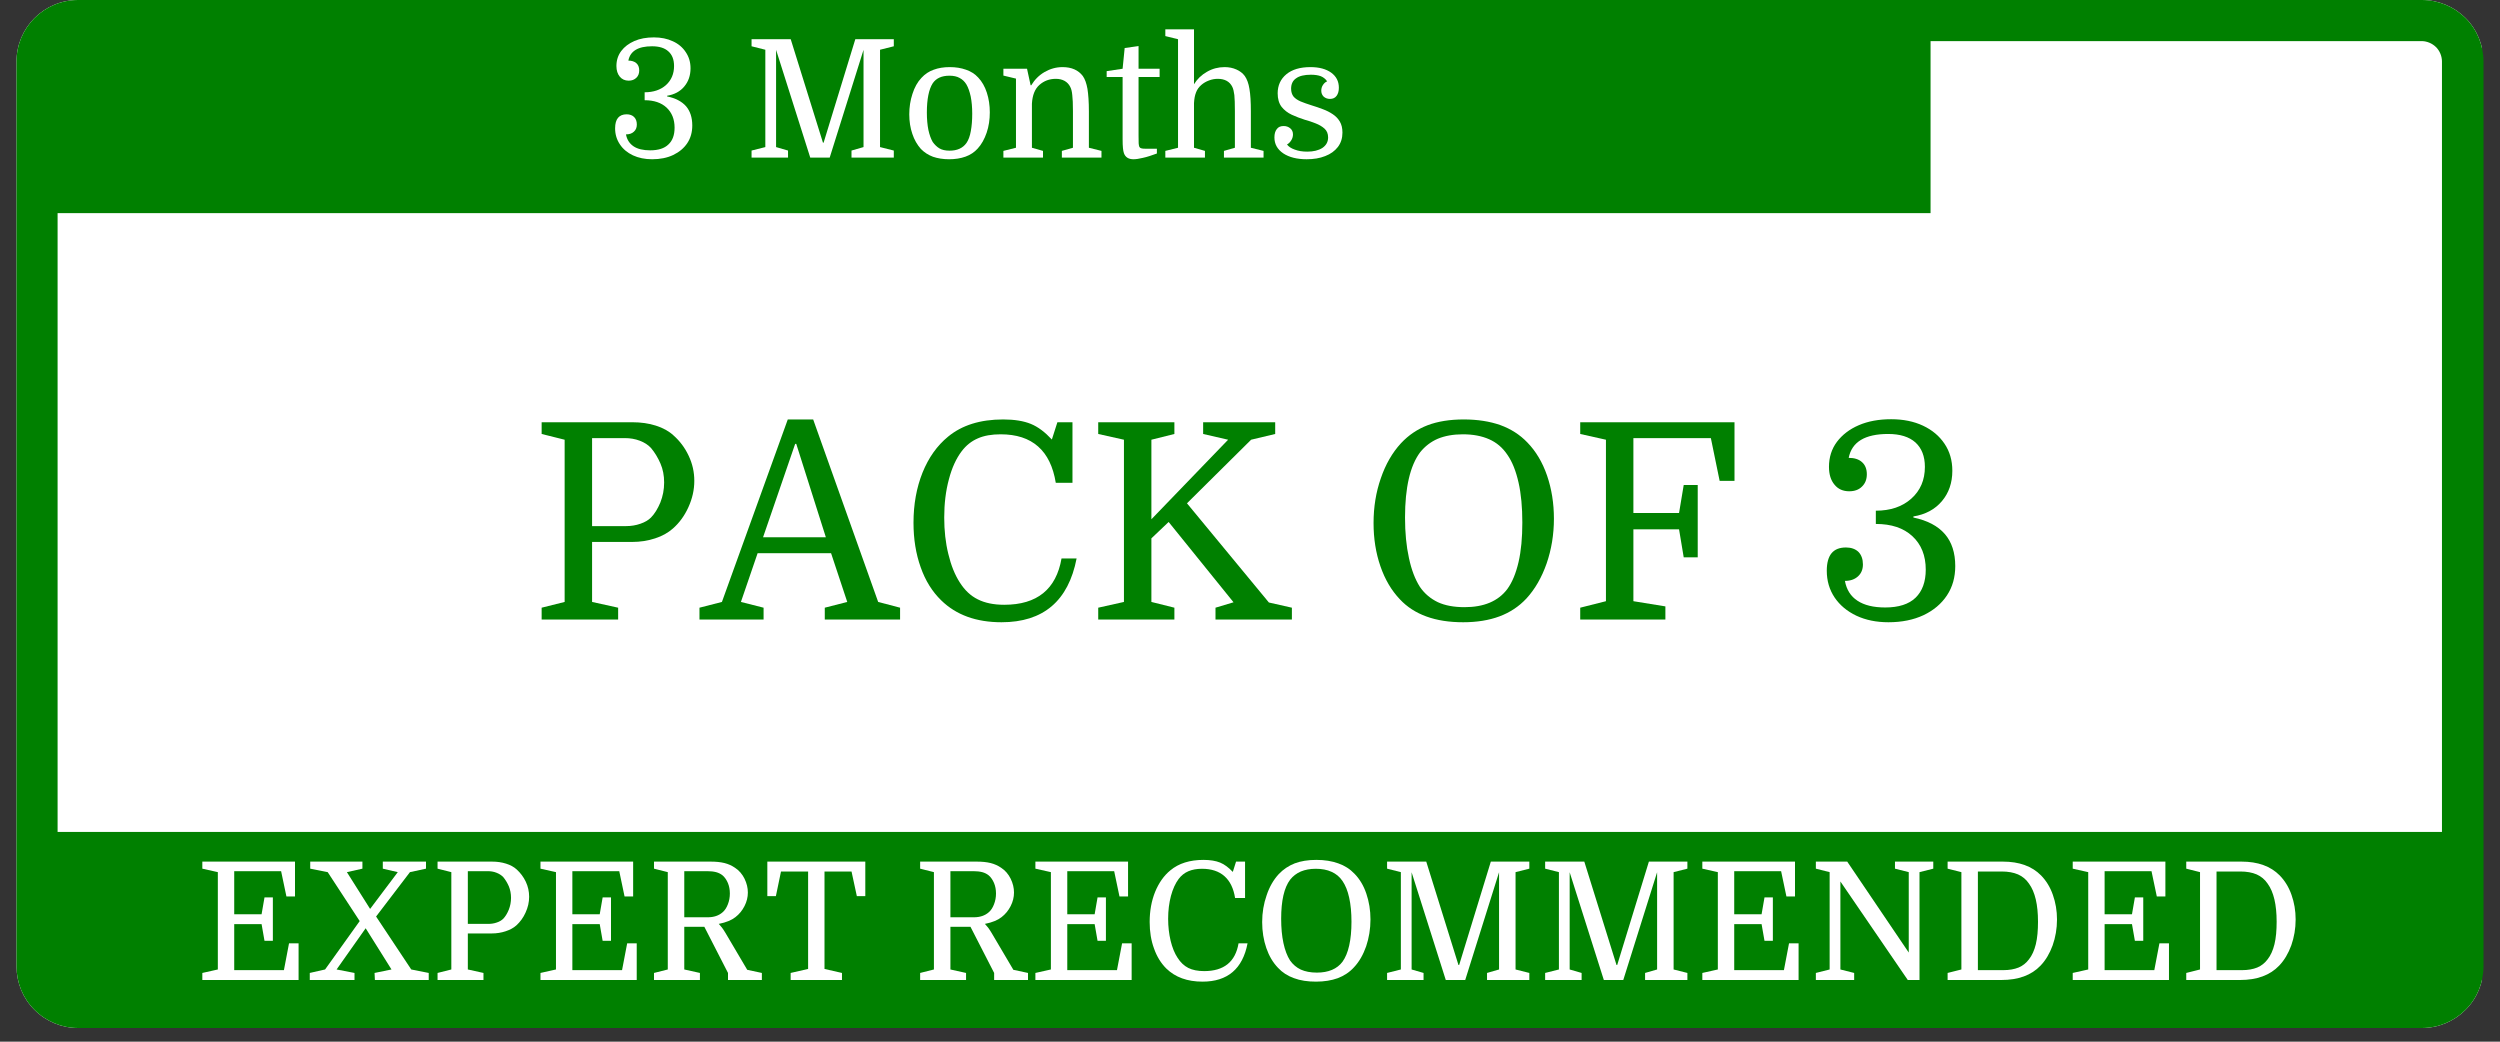 <?xml version="1.0" encoding="UTF-8"?> <svg xmlns="http://www.w3.org/2000/svg" xmlns:xlink="http://www.w3.org/1999/xlink" width="120" zoomAndPan="magnify" viewBox="0 0 90 37.5" height="50" preserveAspectRatio="xMidYMid meet" version="1.0"><rect x="0" y="0" width="90" height="37.5" fill="#333333" stroke="none"/><defs><g></g><clipPath id="73dbc8f6ae"><path d="M 0.594 0 L 89.406 0 L 89.406 37.008 L 0.594 37.008 Z M 0.594 0 " clip-rule="nonzero"></path></clipPath><clipPath id="2a7d922419"><path d="M 2.812 0 L 87.188 0 C 87.777 0 88.34 0.234 88.758 0.648 C 89.176 1.066 89.406 1.633 89.406 2.219 L 89.406 34.785 C 89.406 35.375 89.176 35.941 88.758 36.355 C 88.34 36.773 87.777 37.008 87.188 37.008 L 2.812 37.008 C 2.223 37.008 1.66 36.773 1.242 36.355 C 0.824 35.941 0.594 35.375 0.594 34.785 L 0.594 2.219 C 0.594 0.992 1.586 0 2.812 0 Z M 2.812 0 " clip-rule="nonzero"></path></clipPath><clipPath id="afbc09c4d9"><path d="M 1.406 0.961 L 69.5 0.961 L 69.5 7.672 L 1.406 7.672 Z M 1.406 0.961 " clip-rule="nonzero"></path></clipPath><clipPath id="3708ff5a34"><path d="M 1.406 29.949 L 88.148 29.949 L 88.148 35.602 L 1.406 35.602 Z M 1.406 29.949 " clip-rule="nonzero"></path></clipPath></defs><g clip-path="url(#73dbc8f6ae)"><g clip-path="url(#2a7d922419)"><path fill="#ffffff" d="M 0.594 0 L 89.352 0 L 89.352 37.008 L 0.594 37.008 Z M 0.594 0 " fill-opacity="1" fill-rule="nonzero"></path><path stroke-linecap="butt" transform="matrix(0.74, 0, 0, 0.74, 0.592, 0)" fill="none" stroke-linejoin="miter" d="M 3 -0 L 117 -0 C 117.797 -0 118.557 0.317 119.122 0.876 C 119.686 1.441 119.998 2.206 119.998 2.998 L 119.998 46.999 C 119.998 47.796 119.686 48.561 119.122 49.12 C 118.557 49.685 117.797 50.002 117 50.002 L 3 50.002 C 2.203 50.002 1.443 49.685 0.878 49.12 C 0.314 48.561 0.002 47.796 0.002 46.999 L 0.002 2.998 C 0.002 1.341 1.343 -0 3 -0 Z M 3 -0 " stroke="#008000" stroke-width="4" stroke-opacity="1" stroke-miterlimit="4"></path></g></g><g clip-path="url(#afbc09c4d9)"><path fill="#008000" d="M 1.406 0.961 L 69.508 0.961 L 69.508 7.672 L 1.406 7.672 Z M 1.406 0.961 " fill-opacity="1" fill-rule="nonzero"></path></g><g clip-path="url(#3708ff5a34)"><path fill="#008000" d="M 1.406 29.949 L 88.16 29.949 L 88.16 35.602 L 1.406 35.602 Z M 1.406 29.949 " fill-opacity="1" fill-rule="nonzero"></path></g><g fill="#ffffff" fill-opacity="1"><g transform="translate(21.832, 5.674)"><g><path d="M 3.027 -3.215 C 3.027 -2.953 2.949 -2.734 2.801 -2.559 C 2.652 -2.379 2.445 -2.27 2.184 -2.227 L 2.184 -2.203 C 2.488 -2.141 2.715 -2.02 2.867 -1.848 C 3.016 -1.672 3.09 -1.441 3.09 -1.156 C 3.09 -0.914 3.031 -0.703 2.91 -0.52 C 2.789 -0.34 2.621 -0.199 2.402 -0.094 C 2.188 0.008 1.934 0.059 1.645 0.059 C 1.387 0.059 1.156 0.012 0.953 -0.082 C 0.754 -0.176 0.594 -0.309 0.484 -0.477 C 0.371 -0.645 0.312 -0.836 0.312 -1.055 C 0.312 -1.223 0.348 -1.352 0.418 -1.434 C 0.488 -1.516 0.59 -1.559 0.727 -1.559 C 0.844 -1.559 0.934 -1.523 0.996 -1.461 C 1.062 -1.395 1.094 -1.305 1.094 -1.191 C 1.094 -1.082 1.059 -0.996 0.988 -0.934 C 0.918 -0.867 0.824 -0.836 0.703 -0.836 C 0.738 -0.645 0.832 -0.504 0.977 -0.406 C 1.121 -0.309 1.324 -0.262 1.574 -0.262 C 1.867 -0.262 2.086 -0.332 2.23 -0.473 C 2.379 -0.609 2.453 -0.812 2.453 -1.078 C 2.453 -1.383 2.355 -1.621 2.164 -1.801 C 1.973 -1.977 1.711 -2.066 1.375 -2.066 L 1.375 -2.352 C 1.691 -2.352 1.945 -2.438 2.141 -2.609 C 2.336 -2.785 2.434 -3.016 2.434 -3.297 C 2.434 -3.527 2.367 -3.703 2.23 -3.824 C 2.094 -3.949 1.898 -4.008 1.641 -4.008 C 1.141 -4.008 0.855 -3.836 0.789 -3.492 C 0.91 -3.492 1.004 -3.461 1.074 -3.402 C 1.145 -3.34 1.18 -3.254 1.18 -3.137 C 1.18 -3.027 1.145 -2.938 1.074 -2.871 C 1.004 -2.805 0.914 -2.77 0.801 -2.77 C 0.664 -2.77 0.559 -2.82 0.48 -2.914 C 0.402 -3.008 0.359 -3.137 0.359 -3.297 C 0.359 -3.504 0.418 -3.684 0.531 -3.836 C 0.648 -3.992 0.805 -4.109 1.008 -4.199 C 1.207 -4.285 1.441 -4.328 1.707 -4.328 C 1.965 -4.328 2.195 -4.281 2.391 -4.188 C 2.59 -4.098 2.746 -3.965 2.855 -3.797 C 2.969 -3.629 3.027 -3.438 3.027 -3.215 Z M 3.027 -3.215 "></path></g></g></g><g fill="#ffffff" fill-opacity="1"><g transform="translate(25.267, 5.674)"><g></g></g></g><g fill="#ffffff" fill-opacity="1"><g transform="translate(26.771, 5.674)"><g><path d="M 2.879 -0.539 L 4.02 -4.262 L 5.406 -4.262 L 5.406 -4.008 L 4.91 -3.883 L 4.91 -0.379 L 5.406 -0.254 L 5.406 0 L 3.883 0 L 3.883 -0.254 L 4.316 -0.379 L 4.316 -3.879 L 3.098 0 L 2.398 0 L 1.168 -3.879 L 1.168 -0.379 L 1.598 -0.254 L 1.598 0 L 0.285 0 L 0.285 -0.254 L 0.781 -0.379 L 0.781 -3.883 L 0.285 -4.008 L 0.285 -4.262 L 1.695 -4.262 L 2.855 -0.539 Z M 2.879 -0.539 "></path></g></g></g><g fill="#ffffff" fill-opacity="1"><g transform="translate(32.461, 5.674)"><g><path d="M 3.172 -1.629 C 3.172 -1.371 3.137 -1.129 3.059 -0.898 C 2.98 -0.668 2.875 -0.477 2.734 -0.324 C 2.617 -0.195 2.473 -0.098 2.297 -0.035 C 2.125 0.027 1.926 0.059 1.707 0.059 C 1.488 0.059 1.293 0.027 1.125 -0.031 C 0.957 -0.094 0.812 -0.188 0.691 -0.312 C 0.559 -0.461 0.453 -0.641 0.383 -0.855 C 0.309 -1.07 0.273 -1.305 0.273 -1.559 C 0.273 -1.812 0.309 -2.059 0.387 -2.293 C 0.461 -2.527 0.57 -2.723 0.711 -2.871 C 0.836 -3.008 0.984 -3.105 1.152 -3.164 C 1.32 -3.227 1.512 -3.258 1.73 -3.258 C 1.945 -3.258 2.141 -3.227 2.316 -3.164 C 2.488 -3.105 2.637 -3.012 2.754 -2.883 C 2.891 -2.738 2.996 -2.555 3.066 -2.336 C 3.137 -2.117 3.172 -1.883 3.172 -1.629 Z M 0.906 -1.621 C 0.906 -1.383 0.926 -1.172 0.961 -0.996 C 1 -0.82 1.051 -0.676 1.117 -0.562 C 1.188 -0.465 1.266 -0.387 1.359 -0.332 C 1.453 -0.277 1.574 -0.25 1.723 -0.25 C 1.996 -0.25 2.199 -0.34 2.332 -0.527 C 2.402 -0.629 2.457 -0.773 2.488 -0.953 C 2.523 -1.137 2.539 -1.344 2.539 -1.582 C 2.539 -1.816 2.52 -2.023 2.484 -2.203 C 2.445 -2.379 2.395 -2.523 2.328 -2.637 C 2.266 -2.738 2.184 -2.816 2.086 -2.867 C 1.992 -2.922 1.867 -2.949 1.719 -2.949 C 1.441 -2.949 1.242 -2.859 1.117 -2.676 C 0.977 -2.457 0.906 -2.105 0.906 -1.621 Z M 0.906 -1.621 "></path></g></g></g><g fill="#ffffff" fill-opacity="1"><g transform="translate(35.907, 5.674)"><g><path d="M 0.668 -0.355 L 0.668 -2.844 L 0.215 -2.953 L 0.215 -3.199 L 1.066 -3.199 L 1.195 -2.605 L 1.219 -2.605 C 1.34 -2.805 1.496 -2.965 1.699 -3.082 C 1.902 -3.199 2.117 -3.258 2.344 -3.258 C 2.672 -3.258 2.914 -3.148 3.074 -2.938 C 3.152 -2.828 3.207 -2.672 3.242 -2.473 C 3.273 -2.273 3.293 -2.004 3.293 -1.664 L 3.293 -0.355 L 3.746 -0.242 L 3.746 0 L 2.32 0 L 2.32 -0.242 L 2.719 -0.355 L 2.719 -1.676 C 2.719 -1.934 2.711 -2.125 2.695 -2.25 C 2.684 -2.375 2.66 -2.477 2.621 -2.547 C 2.574 -2.641 2.508 -2.711 2.418 -2.762 C 2.328 -2.812 2.223 -2.836 2.102 -2.836 C 1.871 -2.836 1.676 -2.762 1.512 -2.617 C 1.348 -2.473 1.258 -2.242 1.242 -1.938 L 1.242 -0.355 L 1.641 -0.242 L 1.641 0 L 0.215 0 L 0.215 -0.242 Z M 0.668 -0.355 "></path></g></g></g><g fill="#ffffff" fill-opacity="1"><g transform="translate(39.785, 5.674)"><g><path d="M 0.055 -2.902 L 0.055 -3.113 L 0.629 -3.199 L 0.703 -3.945 L 1.203 -4.016 L 1.203 -3.199 L 1.961 -3.199 L 1.961 -2.902 L 1.203 -2.902 L 1.203 -0.789 C 1.203 -0.652 1.203 -0.562 1.207 -0.512 C 1.211 -0.461 1.219 -0.422 1.23 -0.391 C 1.242 -0.363 1.266 -0.344 1.297 -0.336 C 1.328 -0.324 1.379 -0.32 1.449 -0.32 L 1.863 -0.32 L 1.863 -0.148 C 1.676 -0.078 1.508 -0.023 1.363 0.008 C 1.223 0.043 1.105 0.059 1.02 0.059 C 0.84 0.059 0.727 -0.016 0.676 -0.16 C 0.66 -0.207 0.648 -0.27 0.641 -0.344 C 0.633 -0.418 0.629 -0.527 0.629 -0.676 L 0.629 -2.902 Z M 0.055 -2.902 "></path></g></g></g><g fill="#ffffff" fill-opacity="1"><g transform="translate(41.804, 5.674)"><g><path d="M 2.652 -0.355 L 2.652 -1.676 C 2.652 -1.934 2.645 -2.125 2.633 -2.25 C 2.617 -2.375 2.594 -2.477 2.559 -2.547 C 2.465 -2.738 2.289 -2.836 2.035 -2.836 C 1.926 -2.836 1.82 -2.816 1.719 -2.777 C 1.613 -2.738 1.523 -2.684 1.445 -2.617 C 1.359 -2.543 1.293 -2.453 1.254 -2.348 C 1.211 -2.242 1.188 -2.113 1.18 -1.961 L 1.18 -0.355 L 1.574 -0.242 L 1.574 0 L 0.148 0 L 0.148 -0.242 L 0.605 -0.355 L 0.605 -4.262 L 0.148 -4.375 L 0.148 -4.617 L 1.18 -4.617 L 1.18 -2.641 C 1.297 -2.832 1.453 -2.98 1.648 -3.09 C 1.844 -3.203 2.055 -3.258 2.281 -3.258 C 2.438 -3.258 2.578 -3.23 2.707 -3.172 C 2.832 -3.117 2.934 -3.039 3.008 -2.938 C 3.086 -2.828 3.145 -2.672 3.176 -2.473 C 3.211 -2.273 3.227 -2.004 3.227 -1.664 L 3.227 -0.355 L 3.684 -0.242 L 3.684 0 L 2.258 0 L 2.258 -0.242 Z M 2.652 -0.355 "></path></g></g></g><g fill="#ffffff" fill-opacity="1"><g transform="translate(45.617, 5.674)"><g><path d="M 1.445 -0.215 C 1.664 -0.215 1.848 -0.258 1.988 -0.348 C 2.125 -0.441 2.195 -0.566 2.195 -0.727 C 2.195 -0.859 2.152 -0.965 2.066 -1.043 C 1.98 -1.121 1.871 -1.184 1.742 -1.234 C 1.617 -1.285 1.484 -1.328 1.355 -1.363 C 1.195 -1.414 1.039 -1.473 0.887 -1.543 C 0.738 -1.613 0.617 -1.707 0.52 -1.828 C 0.426 -1.953 0.379 -2.113 0.379 -2.316 C 0.379 -2.598 0.484 -2.828 0.691 -3 C 0.898 -3.172 1.188 -3.258 1.559 -3.258 C 1.871 -3.258 2.121 -3.191 2.305 -3.059 C 2.488 -2.926 2.582 -2.746 2.582 -2.516 C 2.582 -2.395 2.555 -2.297 2.5 -2.223 C 2.445 -2.148 2.363 -2.113 2.262 -2.113 C 2.172 -2.113 2.098 -2.141 2.035 -2.195 C 1.977 -2.254 1.949 -2.324 1.949 -2.41 C 1.949 -2.484 1.969 -2.555 2.008 -2.613 C 2.047 -2.676 2.098 -2.719 2.16 -2.746 C 2.102 -2.832 2.027 -2.891 1.934 -2.93 C 1.84 -2.965 1.723 -2.984 1.574 -2.984 C 1.34 -2.984 1.16 -2.941 1.043 -2.855 C 0.922 -2.773 0.863 -2.648 0.863 -2.48 C 0.863 -2.363 0.895 -2.27 0.949 -2.199 C 1.008 -2.129 1.09 -2.074 1.203 -2.023 C 1.312 -1.977 1.449 -1.93 1.609 -1.879 C 1.746 -1.836 1.879 -1.793 2.008 -1.742 C 2.137 -1.695 2.258 -1.633 2.363 -1.562 C 2.469 -1.492 2.555 -1.402 2.617 -1.297 C 2.68 -1.191 2.711 -1.059 2.711 -0.898 C 2.711 -0.699 2.656 -0.527 2.547 -0.383 C 2.434 -0.238 2.285 -0.129 2.09 -0.055 C 1.898 0.023 1.672 0.059 1.422 0.059 C 1.074 0.059 0.793 -0.012 0.582 -0.152 C 0.367 -0.297 0.262 -0.488 0.262 -0.727 C 0.262 -0.855 0.289 -0.953 0.348 -1.027 C 0.402 -1.102 0.484 -1.137 0.594 -1.137 C 0.688 -1.137 0.766 -1.109 0.832 -1.055 C 0.898 -1 0.93 -0.926 0.93 -0.836 C 0.93 -0.762 0.91 -0.688 0.867 -0.621 C 0.824 -0.555 0.777 -0.504 0.715 -0.473 C 0.77 -0.398 0.859 -0.336 0.992 -0.289 C 1.125 -0.238 1.273 -0.215 1.445 -0.215 Z M 1.445 -0.215 "></path></g></g></g><g fill="#ffffff" fill-opacity="1"><g transform="translate(7.03, 35.28)"><g><path d="M 2.793 -1.41 L 2.492 -1.41 L 2.387 -2.012 L 1.402 -2.012 L 1.402 -0.355 L 3.191 -0.355 L 3.375 -1.32 L 3.719 -1.32 L 3.719 0 L 0.254 0 L 0.254 -0.254 L 0.812 -0.379 L 0.812 -3.883 L 0.254 -4.008 L 0.254 -4.262 L 3.59 -4.262 L 3.59 -3.008 L 3.281 -3.008 L 3.09 -3.918 L 1.402 -3.918 L 1.402 -2.367 L 2.387 -2.367 L 2.492 -2.973 L 2.793 -2.973 Z M 2.793 -1.41 "></path></g></g></g><g fill="#ffffff" fill-opacity="1"><g transform="translate(11.086, 35.28)"><g><path d="M 1.961 -4.008 L 1.402 -3.883 L 2.238 -2.559 L 3.234 -3.883 L 2.695 -4.008 L 2.695 -4.262 L 4.25 -4.262 L 4.25 -4.008 L 3.672 -3.883 L 2.453 -2.285 L 3.719 -0.379 L 4.348 -0.254 L 4.348 0 L 2.41 0 L 2.398 -0.254 L 3.008 -0.379 L 2.078 -1.863 L 1.031 -0.379 L 1.676 -0.254 L 1.676 0 L 0.066 0 L 0.066 -0.254 L 0.617 -0.379 L 1.863 -2.121 L 0.711 -3.883 L 0.082 -4.008 L 0.082 -4.262 L 1.961 -4.262 Z M 1.961 -4.008 "></path></g></g></g><g fill="#ffffff" fill-opacity="1"><g transform="translate(15.467, 35.28)"><g><path d="M 1.375 -2.02 L 2.109 -2.02 C 2.219 -2.02 2.32 -2.035 2.418 -2.07 C 2.516 -2.102 2.59 -2.148 2.648 -2.203 C 2.727 -2.285 2.793 -2.395 2.848 -2.527 C 2.902 -2.664 2.93 -2.805 2.93 -2.961 C 2.93 -3.109 2.902 -3.246 2.852 -3.371 C 2.797 -3.496 2.73 -3.609 2.648 -3.707 C 2.582 -3.773 2.504 -3.824 2.402 -3.863 C 2.305 -3.902 2.199 -3.918 2.086 -3.918 L 1.375 -3.918 Z M 2.238 -1.676 L 1.375 -1.676 L 1.375 -0.379 L 1.938 -0.254 L 1.938 0 L 0.285 0 L 0.285 -0.254 L 0.781 -0.379 L 0.781 -3.883 L 0.285 -4.008 L 0.285 -4.262 L 2.242 -4.262 C 2.43 -4.262 2.598 -4.238 2.754 -4.188 C 2.906 -4.141 3.035 -4.07 3.133 -3.98 C 3.27 -3.855 3.379 -3.711 3.461 -3.539 C 3.543 -3.367 3.582 -3.184 3.582 -2.996 C 3.582 -2.801 3.539 -2.613 3.453 -2.426 C 3.371 -2.242 3.258 -2.09 3.121 -1.965 C 3.02 -1.875 2.891 -1.805 2.734 -1.754 C 2.582 -1.703 2.414 -1.676 2.238 -1.676 Z M 2.238 -1.676 "></path></g></g></g><g fill="#ffffff" fill-opacity="1"><g transform="translate(19.203, 35.28)"><g><path d="M 2.793 -1.41 L 2.492 -1.41 L 2.387 -2.012 L 1.402 -2.012 L 1.402 -0.355 L 3.191 -0.355 L 3.375 -1.32 L 3.719 -1.32 L 3.719 0 L 0.254 0 L 0.254 -0.254 L 0.812 -0.379 L 0.812 -3.883 L 0.254 -4.008 L 0.254 -4.262 L 3.59 -4.262 L 3.59 -3.008 L 3.281 -3.008 L 3.09 -3.918 L 1.402 -3.918 L 1.402 -2.367 L 2.387 -2.367 L 2.492 -2.973 L 2.793 -2.973 Z M 2.793 -1.41 "></path></g></g></g><g fill="#ffffff" fill-opacity="1"><g transform="translate(23.259, 35.28)"><g><path d="M 3.215 -2.262 C 3.145 -2.207 3.062 -2.16 2.965 -2.121 C 2.871 -2.082 2.754 -2.047 2.617 -2.02 C 2.652 -1.984 2.691 -1.938 2.734 -1.883 C 2.773 -1.828 2.816 -1.766 2.855 -1.699 L 3.641 -0.367 L 4.168 -0.254 L 4.168 0 L 2.949 0 L 2.949 -0.254 L 2.098 -1.914 L 1.375 -1.914 L 1.375 -0.379 L 1.938 -0.254 L 1.938 0 L 0.285 0 L 0.285 -0.254 L 0.781 -0.379 L 0.781 -3.883 L 0.285 -4.008 L 0.285 -4.262 L 2.32 -4.262 C 2.512 -4.262 2.676 -4.246 2.82 -4.211 C 2.961 -4.176 3.09 -4.117 3.203 -4.039 C 3.348 -3.945 3.461 -3.812 3.543 -3.648 C 3.625 -3.48 3.664 -3.316 3.664 -3.148 C 3.664 -2.984 3.625 -2.82 3.543 -2.66 C 3.461 -2.5 3.352 -2.367 3.215 -2.262 Z M 1.375 -2.258 L 2.219 -2.258 C 2.438 -2.258 2.617 -2.316 2.758 -2.441 C 2.84 -2.512 2.898 -2.605 2.945 -2.727 C 2.992 -2.848 3.016 -2.977 3.016 -3.113 C 3.016 -3.254 2.992 -3.379 2.945 -3.492 C 2.898 -3.602 2.836 -3.695 2.754 -3.766 C 2.688 -3.82 2.609 -3.859 2.52 -3.883 C 2.43 -3.906 2.324 -3.918 2.195 -3.918 L 1.375 -3.918 Z M 1.375 -2.258 "></path></g></g></g><g fill="#ffffff" fill-opacity="1"><g transform="translate(27.44, 35.28)"><g><path d="M 0.184 -4.262 L 3.711 -4.262 L 3.711 -3.02 L 3.406 -3.02 L 3.215 -3.906 L 2.242 -3.906 L 2.242 -0.398 L 2.871 -0.254 L 2.871 0 L 1.023 0 L 1.023 -0.254 L 1.652 -0.398 L 1.652 -3.906 L 0.676 -3.906 L 0.492 -3.02 L 0.184 -3.02 Z M 0.184 -4.262 "></path></g></g></g><g fill="#ffffff" fill-opacity="1"><g transform="translate(31.336, 35.28)"><g></g></g></g><g fill="#ffffff" fill-opacity="1"><g transform="translate(32.84, 35.28)"><g><path d="M 3.215 -2.262 C 3.145 -2.207 3.062 -2.16 2.965 -2.121 C 2.871 -2.082 2.754 -2.047 2.617 -2.02 C 2.652 -1.984 2.691 -1.938 2.734 -1.883 C 2.773 -1.828 2.816 -1.766 2.855 -1.699 L 3.641 -0.367 L 4.168 -0.254 L 4.168 0 L 2.949 0 L 2.949 -0.254 L 2.098 -1.914 L 1.375 -1.914 L 1.375 -0.379 L 1.938 -0.254 L 1.938 0 L 0.285 0 L 0.285 -0.254 L 0.781 -0.379 L 0.781 -3.883 L 0.285 -4.008 L 0.285 -4.262 L 2.32 -4.262 C 2.512 -4.262 2.676 -4.246 2.82 -4.211 C 2.961 -4.176 3.09 -4.117 3.203 -4.039 C 3.348 -3.945 3.461 -3.812 3.543 -3.648 C 3.625 -3.48 3.664 -3.316 3.664 -3.148 C 3.664 -2.984 3.625 -2.82 3.543 -2.66 C 3.461 -2.5 3.352 -2.367 3.215 -2.262 Z M 1.375 -2.258 L 2.219 -2.258 C 2.438 -2.258 2.617 -2.316 2.758 -2.441 C 2.84 -2.512 2.898 -2.605 2.945 -2.727 C 2.992 -2.848 3.016 -2.977 3.016 -3.113 C 3.016 -3.254 2.992 -3.379 2.945 -3.492 C 2.898 -3.602 2.836 -3.695 2.754 -3.766 C 2.688 -3.82 2.609 -3.859 2.52 -3.883 C 2.43 -3.906 2.324 -3.918 2.195 -3.918 L 1.375 -3.918 Z M 1.375 -2.258 "></path></g></g></g><g fill="#ffffff" fill-opacity="1"><g transform="translate(37.02, 35.28)"><g><path d="M 2.793 -1.41 L 2.492 -1.41 L 2.387 -2.012 L 1.402 -2.012 L 1.402 -0.355 L 3.191 -0.355 L 3.375 -1.32 L 3.719 -1.32 L 3.719 0 L 0.254 0 L 0.254 -0.254 L 0.812 -0.379 L 0.812 -3.883 L 0.254 -4.008 L 0.254 -4.262 L 3.59 -4.262 L 3.59 -3.008 L 3.281 -3.008 L 3.09 -3.918 L 1.402 -3.918 L 1.402 -2.367 L 2.387 -2.367 L 2.492 -2.973 L 2.793 -2.973 Z M 2.793 -1.41 "></path></g></g></g><g fill="#ffffff" fill-opacity="1"><g transform="translate(41.076, 35.28)"><g><path d="M 2.195 -4.004 C 2.004 -4.004 1.84 -3.973 1.703 -3.914 C 1.566 -3.855 1.449 -3.762 1.355 -3.637 C 1.238 -3.48 1.145 -3.277 1.078 -3.027 C 1.012 -2.777 0.977 -2.504 0.977 -2.203 C 0.977 -1.922 1.008 -1.66 1.066 -1.414 C 1.125 -1.172 1.207 -0.965 1.316 -0.801 C 1.422 -0.633 1.551 -0.512 1.703 -0.434 C 1.855 -0.359 2.043 -0.32 2.273 -0.32 C 2.984 -0.32 3.398 -0.652 3.512 -1.32 L 3.836 -1.32 C 3.66 -0.402 3.117 0.059 2.215 0.059 C 1.668 0.059 1.234 -0.098 0.91 -0.414 C 0.719 -0.605 0.57 -0.844 0.469 -1.133 C 0.363 -1.418 0.312 -1.738 0.312 -2.09 C 0.312 -2.488 0.379 -2.852 0.508 -3.172 C 0.641 -3.496 0.824 -3.758 1.059 -3.949 C 1.359 -4.199 1.758 -4.324 2.25 -4.324 C 2.496 -4.324 2.695 -4.289 2.848 -4.227 C 3.004 -4.164 3.152 -4.051 3.305 -3.891 L 3.422 -4.262 L 3.746 -4.262 L 3.746 -2.953 L 3.387 -2.953 C 3.332 -3.301 3.203 -3.562 3.004 -3.738 C 2.805 -3.914 2.535 -4.004 2.195 -4.004 Z M 2.195 -4.004 "></path></g></g></g><g fill="#ffffff" fill-opacity="1"><g transform="translate(45.126, 35.28)"><g><path d="M 4.211 -2.18 C 4.211 -1.836 4.156 -1.512 4.055 -1.211 C 3.949 -0.91 3.805 -0.656 3.617 -0.457 C 3.457 -0.281 3.262 -0.152 3.035 -0.066 C 2.809 0.016 2.547 0.059 2.25 0.059 C 1.949 0.059 1.684 0.02 1.457 -0.066 C 1.227 -0.148 1.035 -0.273 0.883 -0.438 C 0.699 -0.629 0.559 -0.867 0.461 -1.152 C 0.363 -1.438 0.312 -1.75 0.312 -2.086 C 0.312 -2.426 0.367 -2.75 0.473 -3.051 C 0.574 -3.355 0.719 -3.605 0.906 -3.809 C 1.07 -3.984 1.266 -4.113 1.484 -4.199 C 1.703 -4.281 1.961 -4.324 2.262 -4.324 C 2.562 -4.324 2.824 -4.281 3.051 -4.199 C 3.277 -4.121 3.473 -3.996 3.637 -3.824 C 3.82 -3.637 3.965 -3.398 4.062 -3.109 C 4.16 -2.82 4.211 -2.512 4.211 -2.18 Z M 0.996 -2.203 C 0.996 -1.875 1.023 -1.582 1.078 -1.328 C 1.133 -1.074 1.211 -0.867 1.316 -0.703 C 1.418 -0.559 1.547 -0.449 1.703 -0.375 C 1.859 -0.305 2.051 -0.266 2.281 -0.266 C 2.699 -0.266 3.008 -0.398 3.203 -0.656 C 3.309 -0.805 3.391 -0.996 3.445 -1.242 C 3.5 -1.484 3.527 -1.77 3.527 -2.098 C 3.527 -2.422 3.5 -2.711 3.445 -2.961 C 3.391 -3.211 3.309 -3.41 3.203 -3.566 C 3.102 -3.715 2.969 -3.824 2.809 -3.895 C 2.648 -3.969 2.461 -4.004 2.242 -4.004 C 2.035 -4.004 1.855 -3.969 1.703 -3.906 C 1.551 -3.84 1.422 -3.742 1.32 -3.613 C 1.102 -3.324 0.996 -2.855 0.996 -2.203 Z M 0.996 -2.203 "></path></g></g></g><g fill="#ffffff" fill-opacity="1"><g transform="translate(49.65, 35.28)"><g><path d="M 2.879 -0.539 L 4.02 -4.262 L 5.406 -4.262 L 5.406 -4.008 L 4.91 -3.883 L 4.91 -0.379 L 5.406 -0.254 L 5.406 0 L 3.883 0 L 3.883 -0.254 L 4.316 -0.379 L 4.316 -3.879 L 3.098 0 L 2.398 0 L 1.168 -3.879 L 1.168 -0.379 L 1.598 -0.254 L 1.598 0 L 0.285 0 L 0.285 -0.254 L 0.781 -0.379 L 0.781 -3.883 L 0.285 -4.008 L 0.285 -4.262 L 1.695 -4.262 L 2.855 -0.539 Z M 2.879 -0.539 "></path></g></g></g><g fill="#ffffff" fill-opacity="1"><g transform="translate(55.34, 35.28)"><g><path d="M 2.879 -0.539 L 4.02 -4.262 L 5.406 -4.262 L 5.406 -4.008 L 4.91 -3.883 L 4.91 -0.379 L 5.406 -0.254 L 5.406 0 L 3.883 0 L 3.883 -0.254 L 4.316 -0.379 L 4.316 -3.879 L 3.098 0 L 2.398 0 L 1.168 -3.879 L 1.168 -0.379 L 1.598 -0.254 L 1.598 0 L 0.285 0 L 0.285 -0.254 L 0.781 -0.379 L 0.781 -3.883 L 0.285 -4.008 L 0.285 -4.262 L 1.695 -4.262 L 2.855 -0.539 Z M 2.879 -0.539 "></path></g></g></g><g fill="#ffffff" fill-opacity="1"><g transform="translate(61.03, 35.28)"><g><path d="M 2.793 -1.41 L 2.492 -1.41 L 2.387 -2.012 L 1.402 -2.012 L 1.402 -0.355 L 3.191 -0.355 L 3.375 -1.32 L 3.719 -1.32 L 3.719 0 L 0.254 0 L 0.254 -0.254 L 0.812 -0.379 L 0.812 -3.883 L 0.254 -4.008 L 0.254 -4.262 L 3.59 -4.262 L 3.59 -3.008 L 3.281 -3.008 L 3.09 -3.918 L 1.402 -3.918 L 1.402 -2.367 L 2.387 -2.367 L 2.492 -2.973 L 2.793 -2.973 Z M 2.793 -1.41 "></path></g></g></g><g fill="#ffffff" fill-opacity="1"><g transform="translate(65.086, 35.28)"><g><path d="M 0.781 -0.379 L 0.781 -3.883 L 0.285 -4.008 L 0.285 -4.262 L 1.414 -4.262 L 3.629 -0.988 L 3.629 -3.883 L 3.133 -4.008 L 3.133 -4.262 L 4.512 -4.262 L 4.512 -4.008 L 4.016 -3.883 L 4.016 0 L 3.594 0 L 1.168 -3.547 L 1.168 -0.379 L 1.664 -0.254 L 1.664 0 L 0.285 0 L 0.285 -0.254 Z M 0.781 -0.379 "></path></g></g></g><g fill="#ffffff" fill-opacity="1"><g transform="translate(69.829, 35.28)"><g><path d="M 1.375 -0.355 L 2.293 -0.355 C 2.504 -0.355 2.688 -0.387 2.84 -0.449 C 2.992 -0.512 3.117 -0.613 3.215 -0.746 C 3.324 -0.883 3.406 -1.066 3.461 -1.289 C 3.516 -1.516 3.539 -1.785 3.539 -2.098 C 3.539 -2.711 3.434 -3.168 3.215 -3.469 C 3.113 -3.621 2.98 -3.73 2.82 -3.801 C 2.656 -3.871 2.461 -3.906 2.23 -3.906 L 1.375 -3.906 Z M 0.285 -4.262 L 2.273 -4.262 C 2.863 -4.262 3.32 -4.098 3.648 -3.766 C 3.832 -3.578 3.977 -3.344 4.074 -3.066 C 4.172 -2.789 4.223 -2.496 4.223 -2.18 C 4.223 -1.848 4.168 -1.535 4.066 -1.246 C 3.961 -0.957 3.816 -0.711 3.629 -0.516 C 3.301 -0.172 2.832 0 2.219 0 L 0.285 0 L 0.285 -0.254 L 0.781 -0.379 L 0.781 -3.883 L 0.285 -4.008 Z M 0.285 -4.262 "></path></g></g></g><g fill="#ffffff" fill-opacity="1"><g transform="translate(74.364, 35.28)"><g><path d="M 2.793 -1.41 L 2.492 -1.41 L 2.387 -2.012 L 1.402 -2.012 L 1.402 -0.355 L 3.191 -0.355 L 3.375 -1.32 L 3.719 -1.32 L 3.719 0 L 0.254 0 L 0.254 -0.254 L 0.812 -0.379 L 0.812 -3.883 L 0.254 -4.008 L 0.254 -4.262 L 3.59 -4.262 L 3.59 -3.008 L 3.281 -3.008 L 3.09 -3.918 L 1.402 -3.918 L 1.402 -2.367 L 2.387 -2.367 L 2.492 -2.973 L 2.793 -2.973 Z M 2.793 -1.41 "></path></g></g></g><g fill="#ffffff" fill-opacity="1"><g transform="translate(78.42, 35.28)"><g><path d="M 1.375 -0.355 L 2.293 -0.355 C 2.504 -0.355 2.688 -0.387 2.84 -0.449 C 2.992 -0.512 3.117 -0.613 3.215 -0.746 C 3.324 -0.883 3.406 -1.066 3.461 -1.289 C 3.516 -1.516 3.539 -1.785 3.539 -2.098 C 3.539 -2.711 3.434 -3.168 3.215 -3.469 C 3.113 -3.621 2.98 -3.73 2.82 -3.801 C 2.656 -3.871 2.461 -3.906 2.23 -3.906 L 1.375 -3.906 Z M 0.285 -4.262 L 2.273 -4.262 C 2.863 -4.262 3.32 -4.098 3.648 -3.766 C 3.832 -3.578 3.977 -3.344 4.074 -3.066 C 4.172 -2.789 4.223 -2.496 4.223 -2.18 C 4.223 -1.848 4.168 -1.535 4.066 -1.246 C 3.961 -0.957 3.816 -0.711 3.629 -0.516 C 3.301 -0.172 2.832 0 2.219 0 L 0.285 0 L 0.285 -0.254 L 0.781 -0.379 L 0.781 -3.883 L 0.285 -4.008 Z M 0.285 -4.262 "></path></g></g></g><g fill="#008000" fill-opacity="1"><g transform="translate(19.026, 22.303)"><g><path d="M 2.289 -3.363 L 3.512 -3.363 C 3.695 -3.363 3.867 -3.391 4.031 -3.449 C 4.191 -3.504 4.316 -3.578 4.41 -3.672 C 4.543 -3.809 4.652 -3.988 4.746 -4.211 C 4.836 -4.438 4.883 -4.676 4.883 -4.934 C 4.883 -5.184 4.84 -5.41 4.75 -5.617 C 4.66 -5.824 4.547 -6.012 4.41 -6.176 C 4.305 -6.289 4.172 -6.375 4.004 -6.438 C 3.84 -6.5 3.664 -6.531 3.473 -6.531 L 2.289 -6.531 Z M 3.73 -2.793 L 2.289 -2.793 L 2.289 -0.633 L 3.227 -0.426 L 3.227 0 L 0.473 0 L 0.473 -0.426 L 1.301 -0.633 L 1.301 -6.473 L 0.473 -6.68 L 0.473 -7.102 L 3.738 -7.102 C 4.047 -7.102 4.332 -7.062 4.586 -6.98 C 4.844 -6.898 5.055 -6.781 5.219 -6.629 C 5.449 -6.426 5.633 -6.18 5.766 -5.895 C 5.902 -5.609 5.969 -5.309 5.969 -4.992 C 5.969 -4.668 5.898 -4.355 5.758 -4.047 C 5.617 -3.734 5.43 -3.48 5.199 -3.277 C 5.027 -3.125 4.816 -3.004 4.559 -2.922 C 4.301 -2.836 4.023 -2.793 3.73 -2.793 Z M 3.73 -2.793 "></path></g></g></g><g fill="#008000" fill-opacity="1"><g transform="translate(25.251, 22.303)"><g><path d="M 5.25 -0.633 L 4.668 -2.387 L 2.023 -2.387 L 1.422 -0.633 L 2.238 -0.426 L 2.238 0 L -0.07 0 L -0.07 -0.426 L 0.738 -0.633 L 3.109 -7.203 L 4.023 -7.203 L 6.363 -0.633 L 7.152 -0.426 L 7.152 0 L 4.441 0 L 4.441 -0.426 Z M 3.375 -6.324 L 2.219 -2.961 L 4.48 -2.961 L 3.414 -6.324 Z M 3.375 -6.324 "></path></g></g></g><g fill="#008000" fill-opacity="1"><g transform="translate(32.363, 22.303)"><g><path d="M 3.66 -6.668 C 3.34 -6.668 3.062 -6.621 2.836 -6.52 C 2.609 -6.422 2.418 -6.27 2.258 -6.059 C 2.062 -5.801 1.906 -5.465 1.797 -5.047 C 1.684 -4.629 1.629 -4.172 1.629 -3.672 C 1.629 -3.203 1.676 -2.766 1.777 -2.359 C 1.875 -1.949 2.012 -1.609 2.191 -1.332 C 2.367 -1.055 2.582 -0.852 2.836 -0.727 C 3.09 -0.598 3.406 -0.531 3.789 -0.531 C 4.973 -0.531 5.66 -1.09 5.852 -2.199 L 6.395 -2.199 C 6.098 -0.668 5.195 0.098 3.691 0.098 C 2.781 0.098 2.059 -0.164 1.52 -0.691 C 1.195 -1.008 0.949 -1.402 0.781 -1.883 C 0.609 -2.363 0.523 -2.898 0.523 -3.484 C 0.523 -4.148 0.633 -4.75 0.848 -5.289 C 1.066 -5.828 1.371 -6.258 1.766 -6.582 C 2.266 -6.996 2.926 -7.203 3.75 -7.203 C 4.156 -7.203 4.488 -7.148 4.746 -7.043 C 5.004 -6.938 5.254 -6.75 5.504 -6.48 L 5.703 -7.102 L 6.246 -7.102 L 6.246 -4.922 L 5.645 -4.922 C 5.551 -5.5 5.34 -5.938 5.008 -6.23 C 4.676 -6.523 4.227 -6.668 3.66 -6.668 Z M 3.66 -6.668 "></path></g></g></g><g fill="#008000" fill-opacity="1"><g transform="translate(39.11, 22.303)"><g><path d="M 2.34 -6.473 L 2.34 -3.609 L 5.102 -6.473 L 4.203 -6.68 L 4.203 -7.102 L 6.797 -7.102 L 6.797 -6.68 L 5.93 -6.473 L 3.621 -4.184 L 6.57 -0.613 L 7.398 -0.426 L 7.398 0 L 4.648 0 L 4.648 -0.426 L 5.297 -0.621 L 2.961 -3.512 L 2.34 -2.922 L 2.34 -0.633 L 3.168 -0.426 L 3.168 0 L 0.426 0 L 0.426 -0.426 L 1.352 -0.633 L 1.352 -6.473 L 0.426 -6.68 L 0.426 -7.102 L 3.168 -7.102 L 3.168 -6.68 Z M 2.34 -6.473 "></path></g></g></g><g fill="#008000" fill-opacity="1"><g transform="translate(46.42, 22.303)"><g></g></g></g><g fill="#008000" fill-opacity="1"><g transform="translate(48.925, 22.303)"><g><path d="M 7.016 -3.629 C 7.016 -3.059 6.926 -2.52 6.754 -2.02 C 6.578 -1.516 6.336 -1.094 6.027 -0.758 C 5.758 -0.469 5.434 -0.254 5.055 -0.113 C 4.68 0.027 4.242 0.098 3.75 0.098 C 3.25 0.098 2.809 0.031 2.426 -0.109 C 2.047 -0.246 1.727 -0.453 1.469 -0.73 C 1.168 -1.047 0.934 -1.441 0.77 -1.918 C 0.605 -2.395 0.523 -2.914 0.523 -3.473 C 0.523 -4.047 0.609 -4.582 0.785 -5.086 C 0.957 -5.59 1.199 -6.008 1.508 -6.344 C 1.785 -6.641 2.105 -6.855 2.473 -6.996 C 2.836 -7.133 3.27 -7.203 3.77 -7.203 C 4.27 -7.203 4.707 -7.133 5.086 -7 C 5.465 -6.863 5.789 -6.656 6.059 -6.375 C 6.367 -6.059 6.605 -5.66 6.77 -5.18 C 6.934 -4.699 7.016 -4.184 7.016 -3.629 Z M 1.656 -3.672 C 1.656 -3.125 1.703 -2.641 1.797 -2.215 C 1.887 -1.789 2.02 -1.445 2.191 -1.176 C 2.359 -0.93 2.578 -0.75 2.836 -0.625 C 3.098 -0.504 3.418 -0.445 3.797 -0.445 C 4.496 -0.445 5.008 -0.66 5.336 -1.094 C 5.516 -1.34 5.648 -1.664 5.742 -2.066 C 5.836 -2.473 5.879 -2.945 5.879 -3.492 C 5.879 -4.039 5.836 -4.52 5.742 -4.934 C 5.648 -5.348 5.516 -5.684 5.336 -5.938 C 5.168 -6.188 4.949 -6.375 4.68 -6.492 C 4.414 -6.609 4.102 -6.668 3.738 -6.668 C 3.391 -6.668 3.09 -6.613 2.836 -6.508 C 2.582 -6.398 2.371 -6.234 2.199 -6.02 C 1.84 -5.539 1.656 -4.754 1.656 -3.672 Z M 1.656 -3.672 "></path></g></g></g><g fill="#008000" fill-opacity="1"><g transform="translate(56.462, 22.303)"><g><path d="M 4.656 -2.238 L 4.152 -2.238 L 3.984 -3.246 L 2.34 -3.246 L 2.34 -0.66 L 3.492 -0.473 L 3.492 0 L 0.426 0 L 0.426 -0.426 L 1.352 -0.66 L 1.352 -6.473 L 0.426 -6.68 L 0.426 -7.102 L 5.98 -7.102 L 5.98 -4.992 L 5.445 -4.992 L 5.129 -6.531 L 2.34 -6.531 L 2.34 -3.836 L 3.984 -3.836 L 4.152 -4.844 L 4.656 -4.844 Z M 4.656 -2.238 "></path></g></g></g><g fill="#008000" fill-opacity="1"><g transform="translate(62.736, 22.303)"><g></g></g></g><g fill="#008000" fill-opacity="1"><g transform="translate(65.241, 22.303)"><g><path d="M 5.043 -5.355 C 5.043 -4.922 4.918 -4.559 4.668 -4.262 C 4.418 -3.965 4.074 -3.781 3.641 -3.711 L 3.641 -3.672 C 4.148 -3.566 4.523 -3.367 4.773 -3.078 C 5.023 -2.789 5.148 -2.402 5.148 -1.926 C 5.148 -1.523 5.051 -1.172 4.848 -0.867 C 4.648 -0.566 4.367 -0.328 4.004 -0.156 C 3.645 0.012 3.223 0.098 2.742 0.098 C 2.309 0.098 1.926 0.02 1.59 -0.137 C 1.254 -0.297 0.992 -0.516 0.805 -0.793 C 0.617 -1.074 0.523 -1.395 0.523 -1.758 C 0.523 -2.039 0.582 -2.25 0.695 -2.387 C 0.812 -2.527 0.984 -2.594 1.215 -2.594 C 1.402 -2.594 1.555 -2.539 1.664 -2.434 C 1.77 -2.324 1.824 -2.172 1.824 -1.984 C 1.824 -1.805 1.766 -1.664 1.648 -1.555 C 1.527 -1.445 1.371 -1.391 1.176 -1.391 C 1.234 -1.074 1.383 -0.836 1.629 -0.676 C 1.871 -0.516 2.203 -0.434 2.625 -0.434 C 3.109 -0.434 3.477 -0.551 3.719 -0.785 C 3.961 -1.02 4.086 -1.355 4.086 -1.797 C 4.086 -2.301 3.926 -2.703 3.605 -3 C 3.285 -3.297 2.848 -3.441 2.289 -3.441 L 2.289 -3.918 C 2.816 -3.918 3.242 -4.062 3.566 -4.352 C 3.891 -4.641 4.055 -5.023 4.055 -5.496 C 4.055 -5.875 3.941 -6.168 3.715 -6.375 C 3.488 -6.578 3.16 -6.68 2.734 -6.68 C 1.898 -6.68 1.426 -6.395 1.312 -5.82 C 1.516 -5.82 1.676 -5.77 1.789 -5.668 C 1.906 -5.566 1.965 -5.418 1.965 -5.23 C 1.965 -5.043 1.906 -4.898 1.789 -4.785 C 1.676 -4.672 1.523 -4.617 1.332 -4.617 C 1.109 -4.617 0.93 -4.695 0.801 -4.855 C 0.668 -5.012 0.602 -5.227 0.602 -5.496 C 0.602 -5.836 0.695 -6.137 0.887 -6.395 C 1.078 -6.648 1.34 -6.852 1.676 -6.996 C 2.012 -7.141 2.402 -7.211 2.84 -7.211 C 3.277 -7.211 3.656 -7.133 3.984 -6.98 C 4.316 -6.824 4.574 -6.609 4.762 -6.328 C 4.949 -6.051 5.043 -5.727 5.043 -5.355 Z M 5.043 -5.355 "></path></g></g></g></svg> 